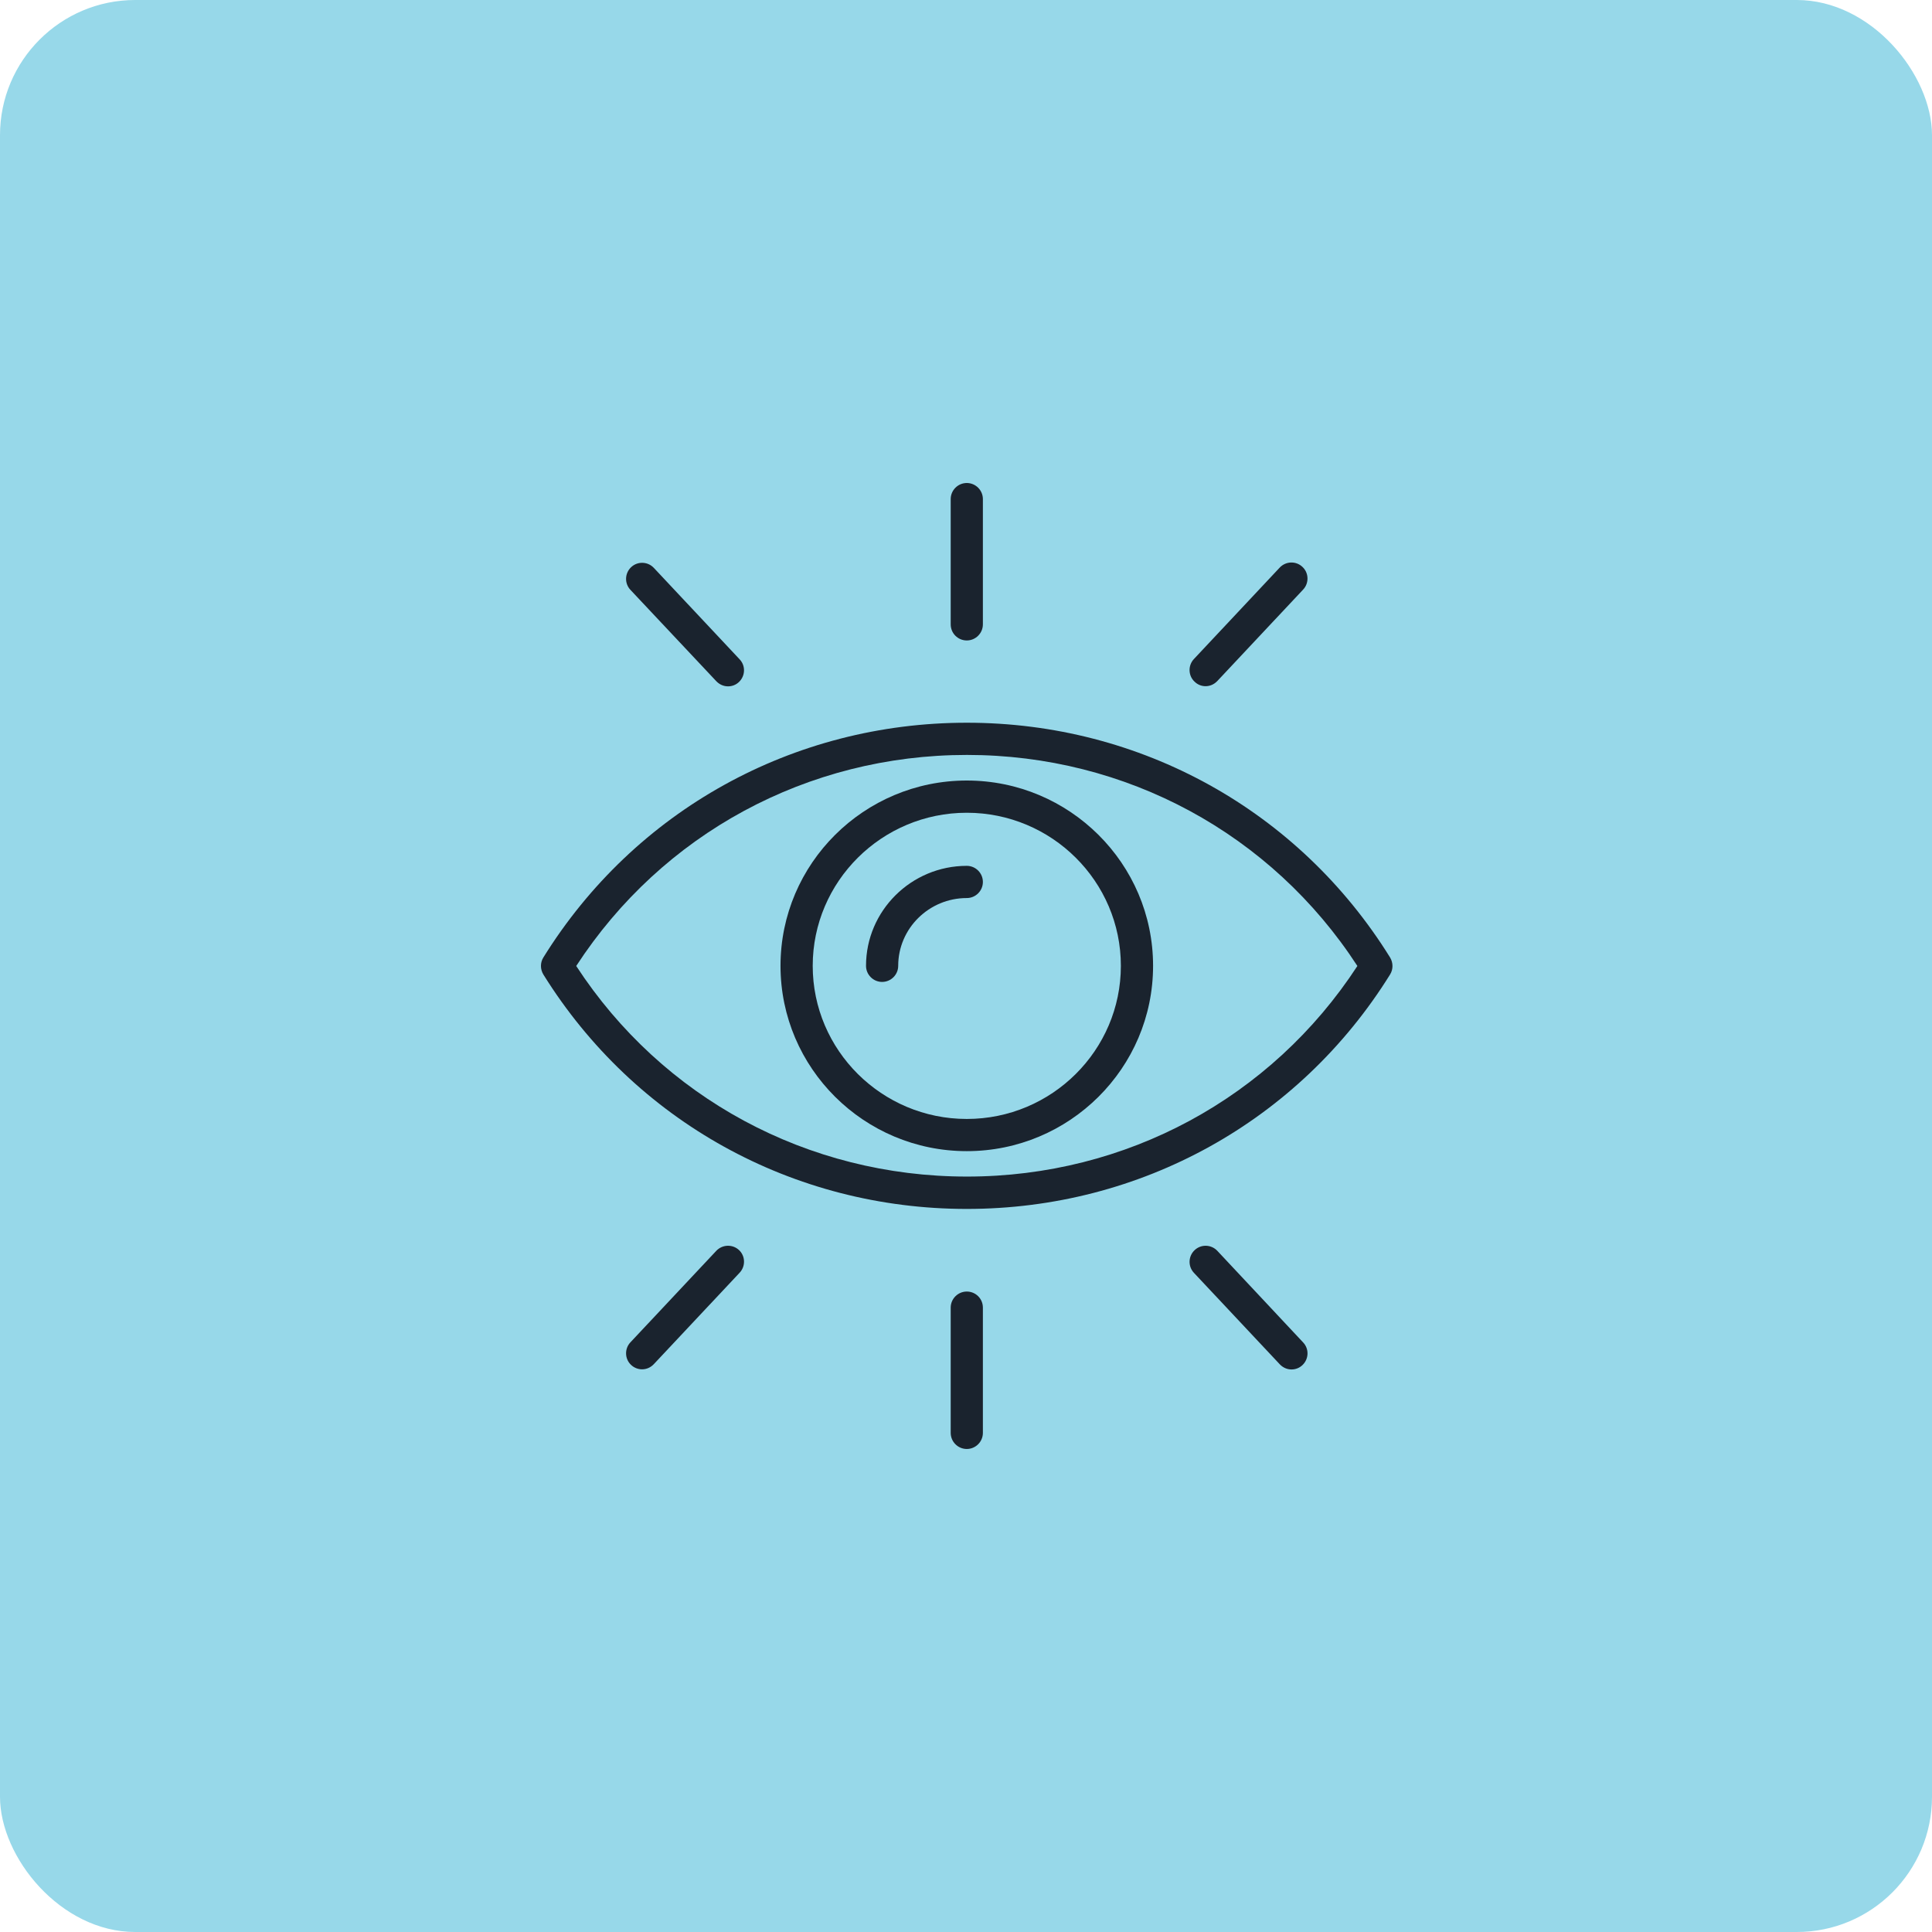 <?xml version="1.0" encoding="UTF-8"?>
<svg xmlns="http://www.w3.org/2000/svg" width="100" height="100" viewBox="0 0 100 100" fill="none">
  <rect width="100" height="100" rx="7" fill="#97D8E9"></rect>
  <path d="M71.949 49.557C67.224 41.949 59.041 37.408 50.041 37.408C41.041 37.408 32.85 41.95 28.125 49.557C27.958 49.824 27.958 50.166 28.125 50.441C32.85 58.032 41.041 62.574 50.041 62.574C59.032 62.574 67.224 58.04 71.949 50.441C72.116 50.174 72.116 49.833 71.949 49.557ZM50.049 60.899C41.8 60.899 34.283 56.833 29.825 49.999C34.283 43.149 41.8 39.075 50.049 39.075C58.291 39.075 65.807 43.15 70.258 49.999C65.799 56.833 58.291 60.899 50.049 60.899Z" fill="#1A232E"></path>
  <path d="M50.041 40.4C44.724 40.4 40.399 44.7 40.399 49.991C40.399 55.283 44.724 59.583 50.041 59.583C55.358 59.583 59.683 55.283 59.683 49.991C59.683 44.7 55.358 40.4 50.041 40.4ZM50.041 57.917C45.641 57.917 42.066 54.359 42.066 49.992C42.066 45.626 45.641 42.068 50.041 42.068C54.441 42.068 58.016 45.626 58.016 49.992C58.016 54.359 54.441 57.917 50.041 57.917Z" fill="#1A232E"></path>
  <path d="M50.041 44.816C47.166 44.816 44.825 47.141 44.825 49.991C44.825 50.449 45.2 50.824 45.658 50.824C46.116 50.824 46.491 50.449 46.491 49.991C46.491 48.058 48.083 46.483 50.041 46.483C50.499 46.483 50.874 46.108 50.874 45.65C50.874 45.191 50.499 44.816 50.041 44.816Z" fill="#1A232E"></path>
  <path d="M50.041 33.15C50.499 33.15 50.874 32.775 50.874 32.316V25.833C50.874 25.375 50.499 25 50.041 25C49.583 25 49.208 25.375 49.208 25.833V32.316C49.208 32.783 49.583 33.15 50.041 33.15Z" fill="#1A232E"></path>
  <path d="M37.074 35.258C37.241 35.433 37.457 35.525 37.682 35.525C37.891 35.525 38.091 35.45 38.249 35.3C38.582 34.983 38.599 34.458 38.282 34.125L33.841 29.392C33.524 29.058 32.999 29.042 32.666 29.358C32.333 29.675 32.316 30.2 32.633 30.533L37.074 35.258Z" fill="#1A232E"></path>
  <path d="M62.399 35.517C62.624 35.517 62.84 35.426 63.007 35.251L67.449 30.517C67.765 30.184 67.748 29.651 67.415 29.343C67.082 29.026 66.557 29.043 66.24 29.376L61.799 34.109C61.482 34.443 61.499 34.976 61.832 35.284C61.991 35.442 62.199 35.517 62.399 35.517Z" fill="#1A232E"></path>
  <path d="M50.041 66.85C49.583 66.85 49.208 67.225 49.208 67.683V74.166C49.208 74.624 49.583 74.999 50.041 74.999C50.499 74.999 50.874 74.624 50.874 74.166V67.683C50.874 67.216 50.499 66.85 50.041 66.85Z" fill="#1A232E"></path>
  <path d="M37.075 64.742L32.633 69.476C32.316 69.809 32.333 70.342 32.667 70.65C32.825 70.8 33.033 70.876 33.233 70.876C33.458 70.876 33.675 70.784 33.841 70.609L38.283 65.876C38.599 65.542 38.583 65.009 38.249 64.701C37.916 64.392 37.391 64.409 37.075 64.742Z" fill="#1A232E"></path>
  <path d="M63.007 64.741C62.691 64.408 62.166 64.391 61.833 64.708C61.499 65.024 61.483 65.549 61.799 65.883L66.241 70.616C66.407 70.791 66.624 70.883 66.849 70.883C67.057 70.883 67.257 70.807 67.415 70.657C67.749 70.341 67.766 69.816 67.449 69.483L63.007 64.741Z" fill="#1A232E"></path>
</svg>
